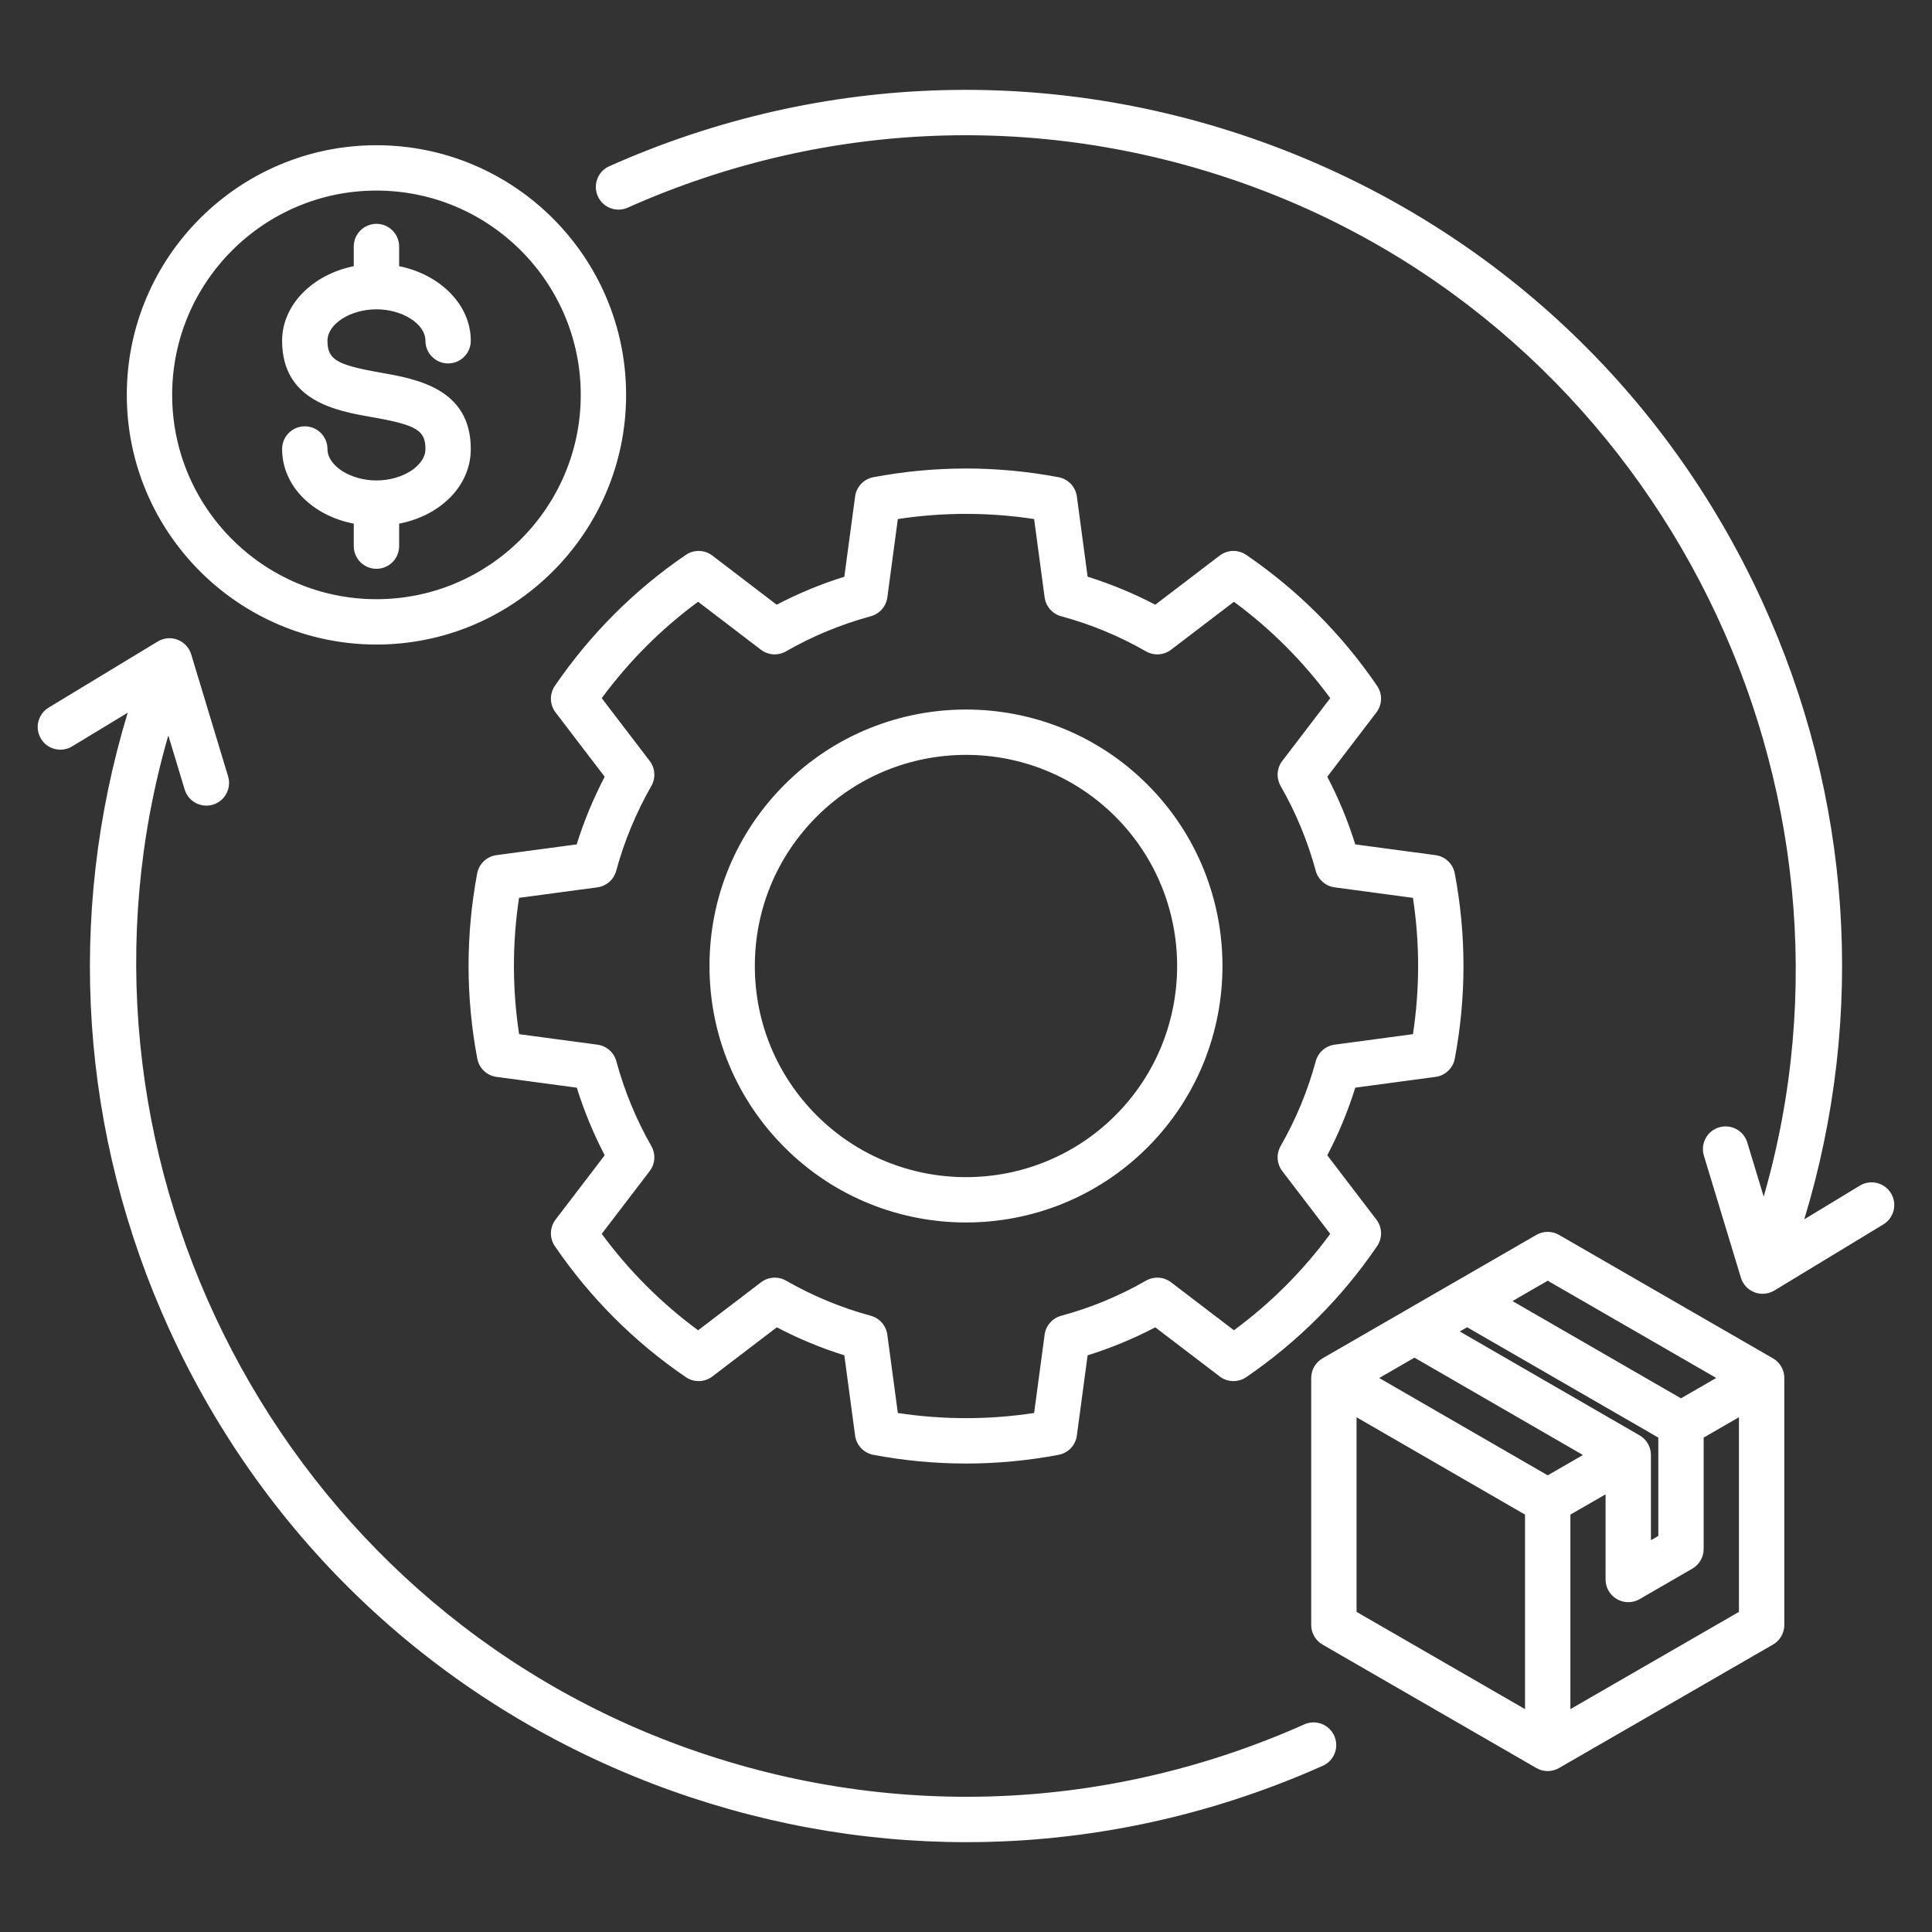 <?xml version="1.0" encoding="UTF-8"?>
<svg xmlns="http://www.w3.org/2000/svg" width="100" height="100" viewBox="0 0 100 100" fill="none">
  <rect x="0" y="0" width="100" height="100" fill="#333333" stroke="none"/>
  <path d="M19.485 33.361C26.61 33.361 32.407 27.564 32.407 20.439C32.407 13.313 26.61 7.517 19.485 7.517C12.36 7.517 6.563 13.313 6.563 20.439C6.563 27.564 12.36 33.361 19.485 33.361ZM19.485 9.864C25.316 9.864 30.06 14.608 30.06 20.439C30.06 26.27 25.316 31.014 19.485 31.014C13.654 31.014 8.911 26.27 8.911 20.439C8.911 14.608 13.654 9.864 19.485 9.864ZM22.021 23.24C22.021 22.274 21.561 21.997 19.284 21.597C17.419 21.269 14.602 20.774 14.602 17.637C14.602 15.775 16.184 14.207 18.311 13.778V12.76C18.311 12.111 18.837 11.586 19.485 11.586C20.134 11.586 20.659 12.111 20.659 12.76V13.778C22.786 14.207 24.368 15.775 24.368 17.637C24.368 18.286 23.843 18.811 23.194 18.811C22.546 18.811 22.021 18.286 22.021 17.637C22.021 16.77 20.836 16.01 19.485 16.01C18.134 16.01 16.95 16.77 16.95 17.637C16.95 18.607 17.41 18.885 19.69 19.285C21.553 19.613 24.368 20.107 24.368 23.24C24.368 25.139 22.812 26.687 20.659 27.104V28.267C20.659 28.916 20.134 29.441 19.485 29.441C18.837 29.441 18.311 28.916 18.311 28.267V27.104C16.158 26.687 14.602 25.139 14.602 23.24C14.602 22.592 15.127 22.067 15.776 22.067C16.424 22.067 16.95 22.592 16.95 23.24C16.95 24.107 18.134 24.868 19.485 24.868C20.836 24.868 22.021 24.107 22.021 23.24ZM71.279 35.501C69.457 32.829 67.178 30.548 64.505 28.721C64.087 28.436 63.534 28.45 63.131 28.757L59.797 31.3C58.678 30.713 57.506 30.228 56.295 29.851L55.738 25.698C55.671 25.196 55.29 24.794 54.792 24.7C51.612 24.1 48.386 24.1 45.206 24.7C44.708 24.794 44.327 25.196 44.26 25.698L43.702 29.852C42.49 30.23 41.317 30.715 40.202 31.3L36.873 28.758C36.471 28.45 35.917 28.436 35.499 28.721C32.836 30.537 30.555 32.818 28.72 35.5C28.434 35.918 28.448 36.472 28.756 36.875L31.299 40.205C30.71 41.332 30.224 42.504 29.849 43.705L25.696 44.262C25.194 44.329 24.791 44.711 24.698 45.21C24.103 48.394 24.105 51.619 24.704 54.794C24.798 55.292 25.2 55.673 25.701 55.74L29.855 56.298C30.232 57.507 30.715 58.678 31.299 59.796L28.756 63.127C28.448 63.53 28.434 64.084 28.72 64.502C30.554 67.184 32.835 69.465 35.499 71.281C35.917 71.566 36.47 71.552 36.873 71.245L40.208 68.701C41.327 69.289 42.498 69.774 43.702 70.15L44.26 74.304C44.327 74.806 44.708 75.208 45.206 75.302C46.796 75.602 48.397 75.752 49.999 75.752C51.6 75.752 53.202 75.602 54.792 75.302C55.29 75.208 55.671 74.806 55.738 74.304L56.295 70.151C57.506 69.774 58.678 69.289 59.796 68.702L63.131 71.245C63.534 71.552 64.088 71.566 64.505 71.281C67.178 69.454 69.457 67.172 71.279 64.5C71.564 64.082 71.549 63.529 71.242 63.127L68.7 59.798C69.287 58.68 69.772 57.508 70.149 56.297L74.302 55.74C74.804 55.673 75.206 55.292 75.299 54.794C75.9 51.614 75.9 48.388 75.299 45.208C75.206 44.71 74.804 44.329 74.302 44.262L70.148 43.705C69.77 42.492 69.285 41.32 68.7 40.204L71.242 36.875C71.549 36.473 71.564 35.92 71.279 35.502V35.501ZM66.37 39.386C66.083 39.762 66.05 40.273 66.285 40.683C67.072 42.052 67.683 43.529 68.103 45.074C68.227 45.529 68.611 45.866 69.079 45.929L73.134 46.473C73.491 48.817 73.491 51.183 73.134 53.528L69.079 54.072C68.611 54.135 68.226 54.472 68.103 54.928C67.686 56.467 67.075 57.944 66.285 59.318C66.05 59.728 66.083 60.239 66.37 60.615L68.853 63.865C67.449 65.774 65.778 67.448 63.868 68.854L60.613 66.371C60.237 66.085 59.726 66.052 59.316 66.287C57.943 67.076 56.466 67.688 54.927 68.104C54.471 68.228 54.133 68.613 54.07 69.081L53.526 73.136C51.182 73.493 48.816 73.493 46.472 73.136L45.927 69.081C45.865 68.613 45.527 68.228 45.072 68.104C43.541 67.689 42.066 67.077 40.686 66.286C40.276 66.051 39.766 66.085 39.391 66.371L36.135 68.855C34.231 67.454 32.557 65.781 31.146 63.864L33.628 60.615C33.914 60.24 33.948 59.73 33.714 59.321C32.928 57.944 32.318 56.466 31.901 54.928C31.777 54.472 31.392 54.135 30.924 54.072L26.869 53.528C26.513 51.187 26.511 48.821 26.865 46.473L30.918 45.929C31.387 45.866 31.772 45.529 31.895 45.073C32.307 43.551 32.919 42.073 33.714 40.681C33.948 40.271 33.914 39.761 33.628 39.386L31.146 36.137C32.558 34.221 34.23 32.548 36.134 31.147L39.385 33.63C39.761 33.916 40.272 33.95 40.682 33.715C42.05 32.928 43.527 32.317 45.072 31.897C45.528 31.774 45.865 31.389 45.928 30.921L46.472 26.866C48.816 26.509 51.182 26.509 53.526 26.866L54.07 30.921C54.133 31.389 54.471 31.774 54.927 31.898C56.466 32.314 57.943 32.925 59.316 33.715C59.726 33.95 60.237 33.917 60.613 33.63L63.868 31.148C65.778 32.554 67.449 34.227 68.853 36.136L66.37 39.387L66.37 39.386ZM40.613 40.608C38.104 43.117 36.723 46.452 36.723 50C36.723 53.549 38.104 56.884 40.613 59.392C43.201 61.981 46.602 63.275 50.002 63.275C53.402 63.275 56.802 61.981 59.391 59.392C64.57 54.214 64.57 45.787 59.391 40.608C54.214 35.431 45.79 35.431 40.613 40.608ZM57.731 57.733C53.469 61.994 46.535 61.995 42.272 57.733C40.208 55.668 39.07 52.922 39.07 50C39.07 47.079 40.207 44.333 42.272 42.268C44.404 40.137 47.202 39.072 50.002 39.072C52.801 39.072 55.6 40.138 57.731 42.268C61.994 46.532 61.994 53.469 57.731 57.733ZM91.768 70.307L80.695 63.918C80.333 63.709 79.885 63.709 79.522 63.918L72.659 67.88C72.632 67.895 72.605 67.91 72.579 67.927L68.455 70.307C68.092 70.517 67.868 70.904 67.868 71.324V84.107C67.868 84.527 68.092 84.914 68.455 85.124L79.522 91.513C79.704 91.618 79.906 91.67 80.109 91.67C80.311 91.67 80.514 91.618 80.695 91.513L91.768 85.124C92.132 84.914 92.356 84.527 92.356 84.107V71.324C92.356 70.904 92.132 70.517 91.768 70.307ZM80.109 66.29L88.832 71.323L87.007 72.377L78.286 67.343L80.109 66.29L80.109 66.29ZM75.939 68.698L85.834 74.41V79.5L85.452 79.721V75.311C85.452 74.891 85.228 74.504 84.865 74.294L75.559 68.917L75.939 68.698L75.939 68.698ZM78.935 88.464L70.215 83.43V73.358L78.935 78.396V88.464ZM80.109 76.363L71.388 71.325L73.212 70.272L81.933 75.311L80.109 76.363V76.363ZM90.008 83.43L81.283 88.464V78.396L83.104 77.346V81.755C83.104 82.174 83.328 82.562 83.691 82.771C83.873 82.876 84.075 82.928 84.278 82.928C84.48 82.928 84.683 82.876 84.865 82.771L87.595 81.193C87.958 80.983 88.181 80.596 88.181 80.177V74.41L90.008 73.355L90.008 83.43ZM97.482 63.375L91.84 66.797C91.655 66.91 91.444 66.967 91.232 66.967C91.09 66.967 90.948 66.941 90.812 66.889C90.474 66.76 90.214 66.481 90.109 66.134L88.193 59.817C88.005 59.196 88.355 58.541 88.975 58.353C89.596 58.165 90.251 58.515 90.439 59.136L91.288 61.934C97.395 40.792 86.183 17.837 65.377 9.864C54.654 5.762 42.974 6.075 32.492 10.748C31.901 11.012 31.206 10.746 30.942 10.154C30.678 9.562 30.944 8.868 31.536 8.604C42.591 3.676 54.907 3.345 66.217 7.672C77.352 11.939 86.222 20.256 91.194 31.09C95.847 41.23 96.606 52.517 93.389 63.112L96.265 61.368C96.819 61.032 97.54 61.209 97.877 61.763C98.213 62.317 98.036 63.039 97.482 63.375ZM69.062 89.847C69.326 90.439 69.06 91.133 68.468 91.397C62.564 94.029 56.298 95.35 50.02 95.35C44.543 95.35 39.057 94.345 33.787 92.329C22.634 88.056 13.756 79.722 8.787 68.864C4.151 58.732 3.4 47.467 6.61 36.89L3.733 38.633C3.178 38.969 2.457 38.792 2.121 38.238C1.785 37.683 1.963 36.962 2.517 36.626L8.164 33.204C8.474 33.016 8.854 32.982 9.192 33.112C9.531 33.242 9.791 33.521 9.896 33.868L11.806 40.185C11.993 40.806 11.642 41.461 11.022 41.649C10.402 41.836 9.746 41.486 9.559 40.865L8.712 38.065C2.601 59.216 13.8 82.157 34.627 90.137C45.35 94.24 57.03 93.926 67.512 89.253C68.103 88.989 68.797 89.255 69.062 89.847V89.847Z" fill="white"></path>
</svg>
